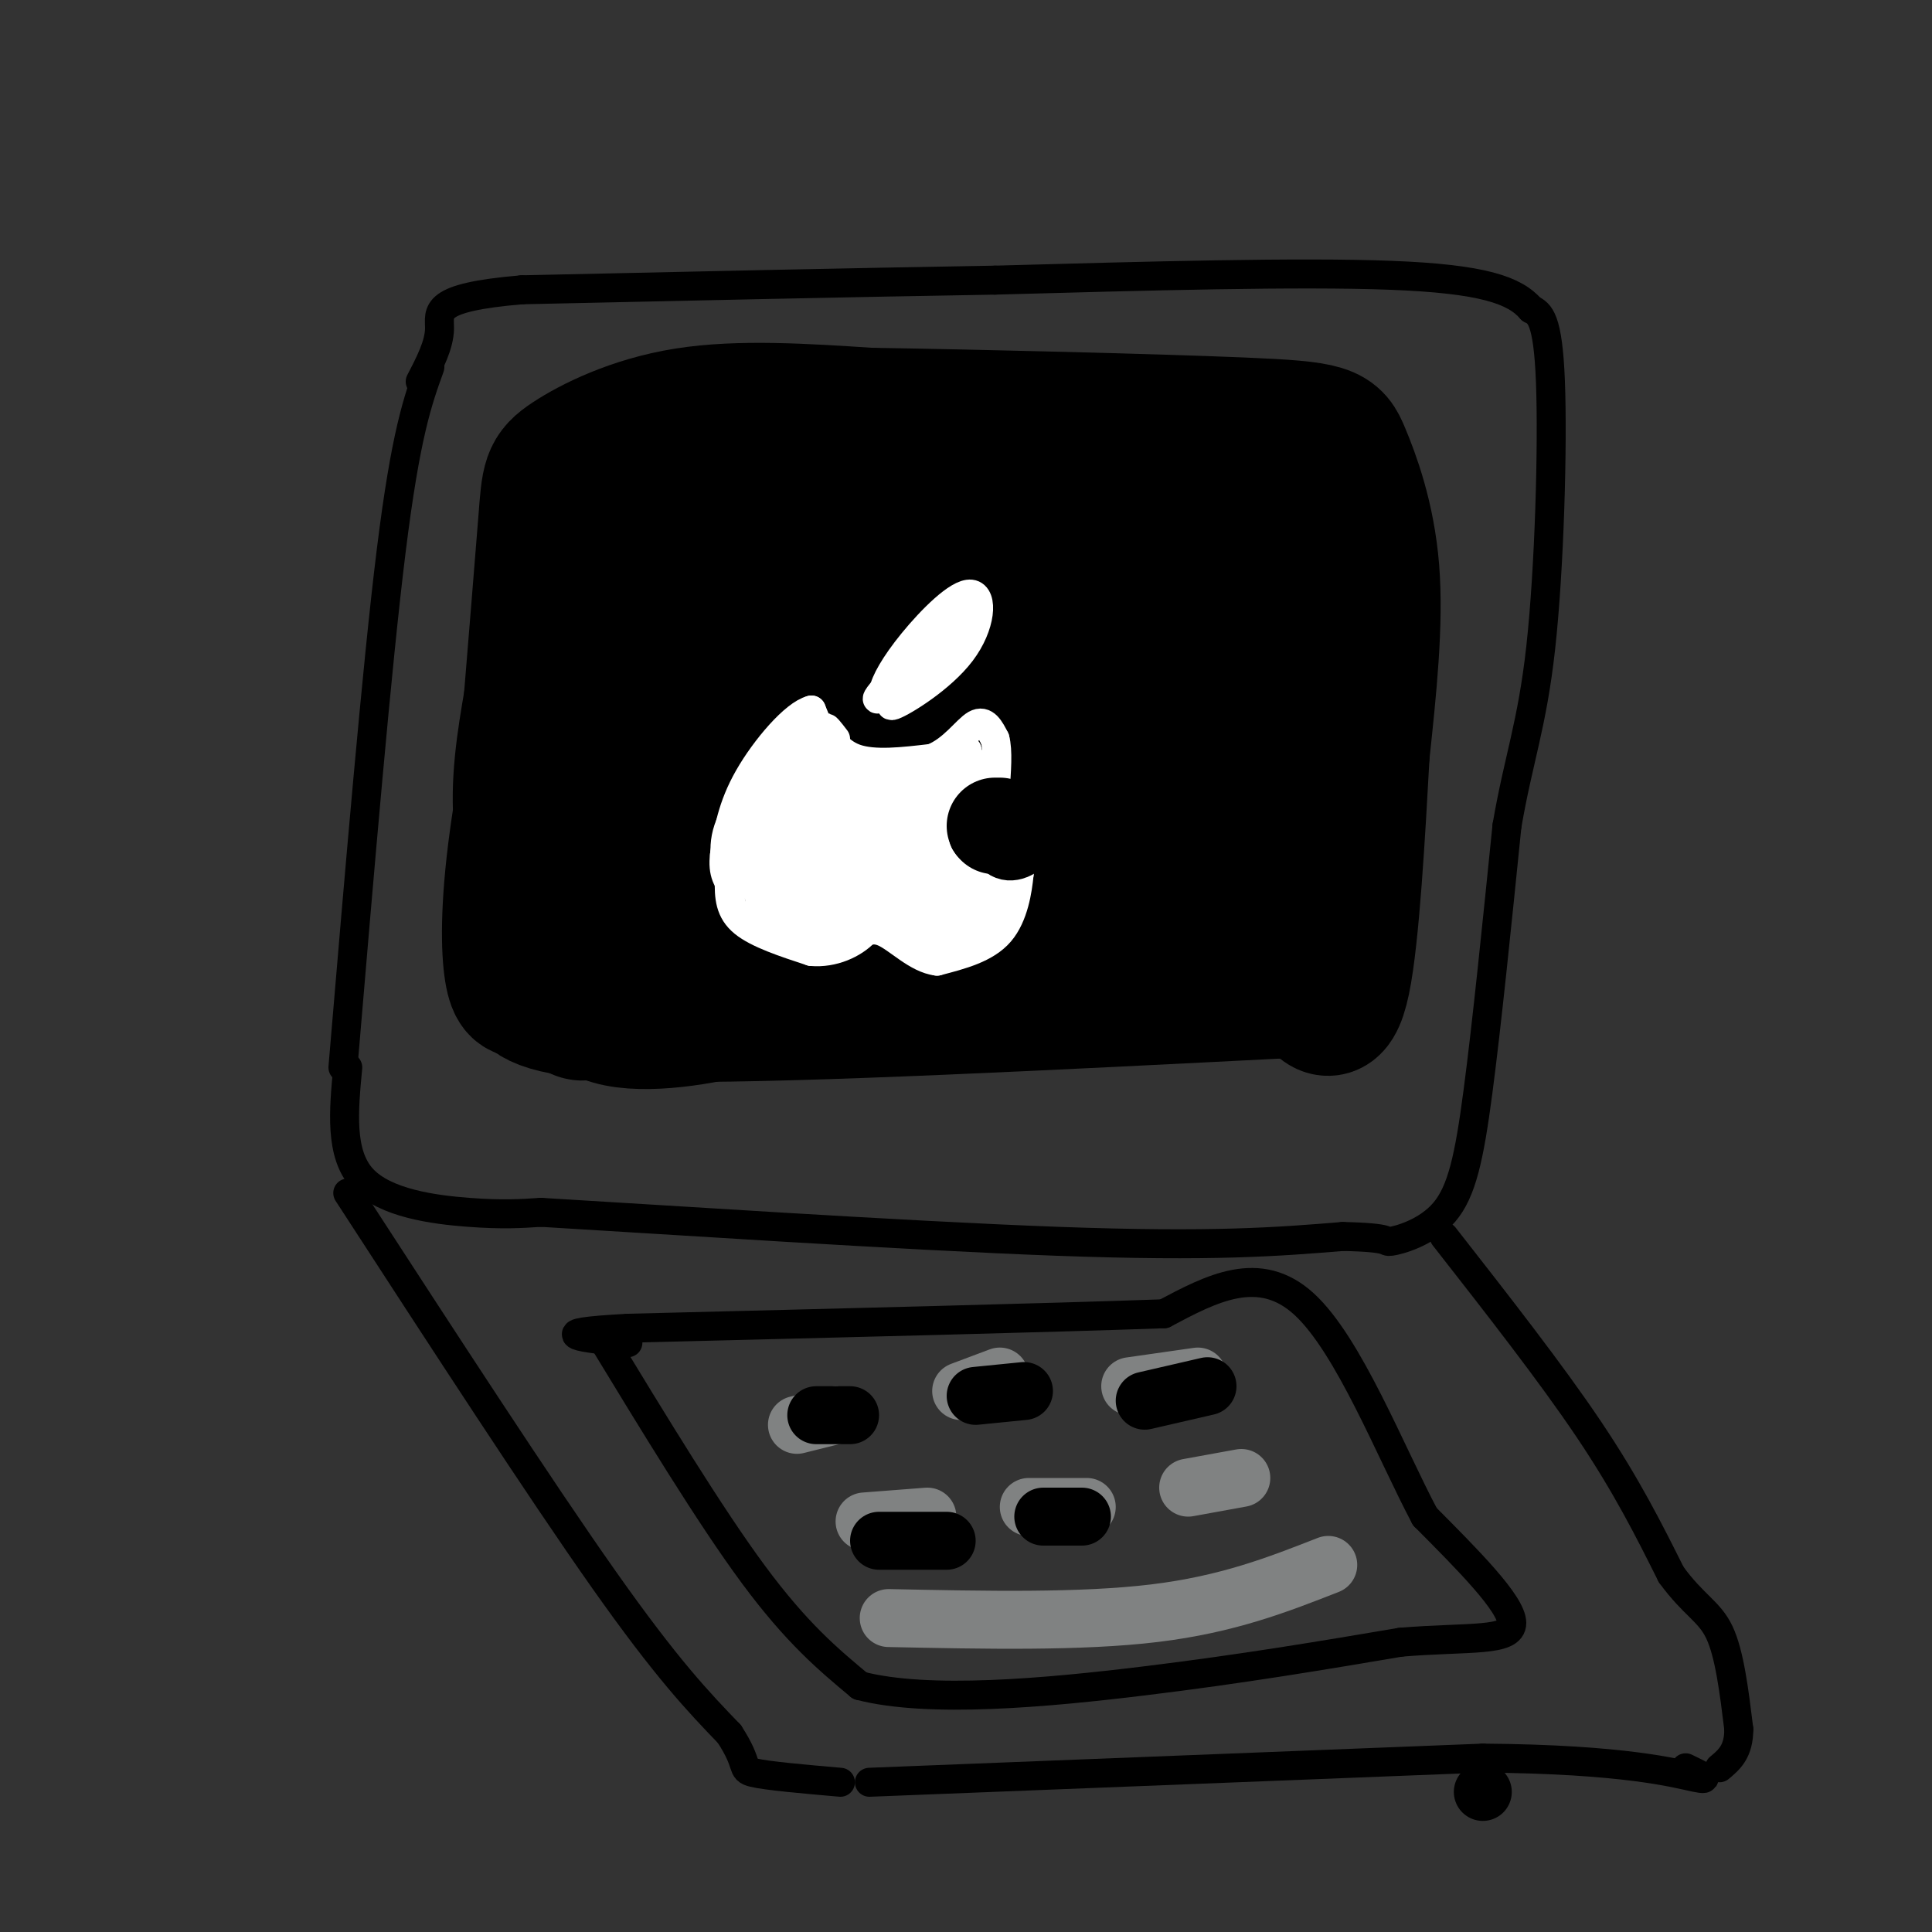 <svg viewBox='0 0 400 400' version='1.1' xmlns='http://www.w3.org/2000/svg' xmlns:xlink='http://www.w3.org/1999/xlink'><rect x="0" y="0" width="400" height="400" fill="#333333" stroke="none"/><g fill='none' stroke='rgb(0,0,0)' stroke-width='28' stroke-linecap='round' stroke-linejoin='round'><path d='M117,121c-4.044,19.467 -8.089,38.933 -10,53c-1.911,14.067 -1.689,22.733 -1,27c0.689,4.267 1.844,4.133 3,4'/><path d='M109,205c1.667,1.956 4.333,4.844 31,5c26.667,0.156 77.333,-2.422 128,-5'/><path d='M268,205c20.242,-14.662 6.848,-48.817 1,-66c-5.848,-17.183 -4.152,-17.396 -3,-19c1.152,-1.604 1.758,-4.601 -2,-7c-3.758,-2.399 -11.879,-4.199 -20,-6'/><path d='M244,107c-20.226,-0.667 -60.792,0.667 -83,-1c-22.208,-1.667 -26.060,-6.333 -30,4c-3.940,10.333 -7.970,35.667 -12,61'/><path d='M119,171c-3.144,14.760 -5.005,21.160 -1,12c4.005,-9.160 13.874,-33.879 19,-45c5.126,-11.121 5.507,-8.645 7,-8c1.493,0.645 4.098,-0.540 6,0c1.902,0.540 3.103,2.807 2,12c-1.103,9.193 -4.509,25.312 -7,35c-2.491,9.688 -4.068,12.945 -8,18c-3.932,5.055 -10.220,11.908 -14,14c-3.780,2.092 -5.052,-0.577 -6,-5c-0.948,-4.423 -1.571,-10.600 1,-21c2.571,-10.400 8.337,-25.024 16,-36c7.663,-10.976 17.225,-18.303 24,-23c6.775,-4.697 10.765,-6.764 14,-5c3.235,1.764 5.717,7.360 7,13c1.283,5.640 1.367,11.326 0,19c-1.367,7.674 -4.183,17.337 -7,27'/><path d='M172,178c-3.444,8.467 -8.553,16.135 -13,22c-4.447,5.865 -8.231,9.929 -11,5c-2.769,-4.929 -4.522,-18.850 -4,-30c0.522,-11.150 3.319,-19.530 6,-26c2.681,-6.470 5.245,-11.031 8,-15c2.755,-3.969 5.700,-7.344 11,-10c5.300,-2.656 12.956,-4.591 18,-5c5.044,-0.409 7.475,0.709 10,9c2.525,8.291 5.143,23.756 2,36c-3.143,12.244 -12.048,21.266 -18,26c-5.952,4.734 -8.953,5.178 -11,2c-2.047,-3.178 -3.141,-9.978 -2,-18c1.141,-8.022 4.516,-17.265 7,-23c2.484,-5.735 4.077,-7.963 9,-12c4.923,-4.037 13.175,-9.883 20,-11c6.825,-1.117 12.221,2.494 16,6c3.779,3.506 5.940,6.905 8,13c2.060,6.095 4.017,14.884 3,22c-1.017,7.116 -5.009,12.558 -9,18'/><path d='M222,187c-1.924,3.324 -2.235,2.634 -4,2c-1.765,-0.634 -4.984,-1.211 -8,-5c-3.016,-3.789 -5.830,-10.791 -4,-22c1.830,-11.209 8.304,-26.626 13,-34c4.696,-7.374 7.615,-6.704 11,-7c3.385,-0.296 7.236,-1.559 11,0c3.764,1.559 7.440,5.941 10,15c2.560,9.059 4.004,22.795 3,31c-1.004,8.205 -4.456,10.877 -8,14c-3.544,3.123 -7.179,6.696 -10,5c-2.821,-1.696 -4.829,-8.661 -6,-13c-1.171,-4.339 -1.505,-6.051 0,-13c1.505,-6.949 4.850,-19.135 7,-25c2.150,-5.865 3.104,-5.411 5,-5c1.896,0.411 4.733,0.778 7,1c2.267,0.222 3.964,0.300 7,8c3.036,7.700 7.412,23.023 8,34c0.588,10.977 -2.611,17.609 -5,19c-2.389,1.391 -3.968,-2.460 -5,-9c-1.032,-6.540 -1.516,-15.770 -2,-25'/><path d='M252,158c-0.204,-4.573 0.285,-3.504 1,-3c0.715,0.504 1.657,0.444 3,2c1.343,1.556 3.086,4.727 4,10c0.914,5.273 0.999,12.648 -6,15c-6.999,2.352 -21.082,-0.318 -31,2c-9.918,2.318 -15.670,9.624 -25,13c-9.330,3.376 -22.237,2.822 -30,4c-7.763,1.178 -10.381,4.089 -13,7'/><path d='M155,208c-7.456,2.279 -19.596,4.477 -27,3c-7.404,-1.477 -10.070,-6.628 -13,-14c-2.930,-7.372 -6.123,-16.963 -7,-26c-0.877,-9.037 0.561,-17.518 2,-26'/><path d='M110,145c0.947,-11.758 2.316,-28.152 3,-37c0.684,-8.848 0.684,-10.152 5,-13c4.316,-2.848 12.947,-7.242 24,-9c11.053,-1.758 24.526,-0.879 38,0'/><path d='M180,86c22.147,0.351 58.514,1.228 77,2c18.486,0.772 19.093,1.439 21,6c1.907,4.561 5.116,13.018 6,24c0.884,10.982 -0.558,24.491 -2,38'/><path d='M282,156c-0.889,16.267 -2.111,37.933 -4,47c-1.889,9.067 -4.444,5.533 -7,2'/></g>
<g fill='none' stroke='rgb(0,0,0)' stroke-width='6' stroke-linecap='round' stroke-linejoin='round'><path d='M89,76c-2.500,6.917 -5.000,13.833 -8,38c-3.000,24.167 -6.500,65.583 -10,107'/><path d='M72,221c-0.844,8.933 -1.689,17.867 3,23c4.689,5.133 14.911,6.467 22,7c7.089,0.533 11.044,0.267 15,0'/><path d='M112,251c23.489,1.378 74.711,4.822 107,6c32.289,1.178 45.644,0.089 59,-1'/><path d='M278,256c10.818,0.212 8.364,1.242 10,1c1.636,-0.242 7.364,-1.758 11,-6c3.636,-4.242 5.182,-11.212 7,-25c1.818,-13.788 3.909,-34.394 6,-55'/><path d='M312,171c2.345,-13.786 5.208,-20.750 7,-37c1.792,-16.250 2.512,-41.786 2,-55c-0.512,-13.214 -2.256,-14.107 -4,-15'/><path d='M317,64c-3.422,-3.933 -9.978,-6.267 -29,-7c-19.022,-0.733 -50.511,0.133 -82,1'/><path d='M206,58c-30.000,0.500 -64.000,1.250 -98,2'/><path d='M108,60c-18.844,1.600 -16.956,4.600 -17,8c-0.044,3.400 -2.022,7.200 -4,11'/></g>
<g fill='none' stroke='rgb(255,255,255)' stroke-width='6' stroke-linecap='round' stroke-linejoin='round'><path d='M186,144c-1.600,0.335 -3.199,0.670 -3,-1c0.199,-1.670 2.197,-5.345 6,-10c3.803,-4.655 9.411,-10.289 12,-10c2.589,0.289 2.159,6.501 -2,12c-4.159,5.499 -12.045,10.285 -14,11c-1.955,0.715 2.023,-2.643 6,-6'/><path d='M191,140c3.607,-4.702 9.625,-13.458 7,-12c-2.625,1.458 -13.893,13.131 -16,16c-2.107,2.869 4.946,-3.065 12,-9'/><path d='M173,153c-1.156,-1.511 -2.311,-3.022 -2,-2c0.311,1.022 2.089,4.578 6,6c3.911,1.422 9.956,0.711 16,0'/><path d='M193,157c4.311,-1.689 7.089,-5.911 9,-7c1.911,-1.089 2.956,0.956 4,3'/><path d='M206,153c0.667,2.333 0.333,6.667 0,11'/><path d='M206,164c-0.917,1.679 -3.208,0.375 -5,3c-1.792,2.625 -3.083,9.179 -2,12c1.083,2.821 4.542,1.911 8,1'/><path d='M207,180c2.133,-0.956 3.467,-3.844 4,-4c0.533,-0.156 0.267,2.422 0,5'/><path d='M211,181c-0.311,3.178 -1.089,8.622 -4,12c-2.911,3.378 -7.956,4.689 -13,6'/><path d='M194,199c-4.156,-0.489 -8.044,-4.711 -11,-6c-2.956,-1.289 -4.978,0.356 -7,2'/><path d='M176,195c-4.244,0.044 -11.356,-0.844 -15,-3c-3.644,-2.156 -3.822,-5.578 -4,-9'/><path d='M157,183c-1.702,-3.750 -3.958,-8.625 -2,-15c1.958,-6.375 8.131,-14.250 10,-17c1.869,-2.750 -0.565,-0.375 -3,2'/><path d='M162,153c-2.053,1.957 -5.685,5.851 -7,13c-1.315,7.149 -0.312,17.554 1,17c1.312,-0.554 2.932,-12.065 5,-19c2.068,-6.935 4.585,-9.292 6,-5c1.415,4.292 1.727,15.232 1,21c-0.727,5.768 -2.493,6.362 -4,6c-1.507,-0.362 -2.753,-1.681 -4,-3'/><path d='M160,183c-1.138,-1.929 -1.984,-5.253 -1,-10c0.984,-4.747 3.799,-10.918 6,-12c2.201,-1.082 3.790,2.924 5,7c1.210,4.076 2.042,8.222 0,12c-2.042,3.778 -6.957,7.188 -9,6c-2.043,-1.188 -1.213,-6.975 0,-13c1.213,-6.025 2.808,-12.288 5,-12c2.192,0.288 4.979,7.129 6,12c1.021,4.871 0.275,7.773 -1,10c-1.275,2.227 -3.079,3.779 -4,1c-0.921,-2.779 -0.961,-9.890 -1,-17'/><path d='M166,167c0.208,-5.055 1.227,-9.191 3,-8c1.773,1.191 4.299,7.711 5,13c0.701,5.289 -0.422,9.348 -2,11c-1.578,1.652 -3.612,0.898 -5,-5c-1.388,-5.898 -2.132,-16.939 -2,-22c0.132,-5.061 1.138,-4.140 3,-1c1.862,3.140 4.578,8.499 6,13c1.422,4.501 1.549,8.143 0,6c-1.549,-2.143 -4.775,-10.072 -8,-18'/><path d='M166,156c-1.775,-4.149 -2.214,-5.520 0,-3c2.214,2.520 7.079,8.932 8,16c0.921,7.068 -2.104,14.791 -4,19c-1.896,4.209 -2.664,4.902 -3,1c-0.336,-3.902 -0.239,-12.401 1,-17c1.239,-4.599 3.619,-5.300 6,-6'/><path d='M174,166c2.395,2.154 5.383,10.540 5,16c-0.383,5.460 -4.138,7.993 -6,9c-1.862,1.007 -1.830,0.486 -2,-2c-0.170,-2.486 -0.542,-6.937 1,-13c1.542,-6.063 4.999,-13.738 7,-11c2.001,2.738 2.547,15.889 2,21c-0.547,5.111 -2.188,2.182 -3,-1c-0.812,-3.182 -0.795,-6.616 0,-11c0.795,-4.384 2.368,-9.719 4,-11c1.632,-1.281 3.323,1.491 4,6c0.677,4.509 0.338,10.754 0,17'/><path d='M186,186c-0.856,3.208 -2.996,2.727 -4,-2c-1.004,-4.727 -0.870,-13.700 0,-18c0.870,-4.300 2.478,-3.926 4,-1c1.522,2.926 2.959,8.405 3,12c0.041,3.595 -1.315,5.305 -4,6c-2.685,0.695 -6.701,0.376 -9,-1c-2.299,-1.376 -2.881,-3.810 -3,-9c-0.119,-5.190 0.225,-13.137 3,-12c2.775,1.137 7.981,11.356 9,16c1.019,4.644 -2.149,3.712 -4,4c-1.851,0.288 -2.386,1.797 -3,0c-0.614,-1.797 -1.307,-6.898 -2,-12'/><path d='M176,169c0.233,-2.972 1.815,-4.402 3,-5c1.185,-0.598 1.974,-0.363 3,2c1.026,2.363 2.291,6.855 1,11c-1.291,4.145 -5.138,7.942 -7,9c-1.862,1.058 -1.740,-0.625 -2,-2c-0.260,-1.375 -0.904,-2.443 1,-3c1.904,-0.557 6.356,-0.603 5,2c-1.356,2.603 -8.519,7.855 -12,10c-3.481,2.145 -3.280,1.184 -3,-1c0.280,-2.184 0.640,-5.592 1,-9'/><path d='M166,183c1.087,-3.918 3.304,-9.212 5,-12c1.696,-2.788 2.870,-3.071 3,1c0.130,4.071 -0.784,12.496 -3,17c-2.216,4.504 -5.736,5.087 -8,3c-2.264,-2.087 -3.274,-6.843 -3,-11c0.274,-4.157 1.830,-7.713 4,-10c2.170,-2.287 4.953,-3.303 7,-3c2.047,0.303 3.359,1.927 4,4c0.641,2.073 0.611,4.596 -1,8c-1.611,3.404 -4.802,7.688 -7,8c-2.198,0.312 -3.404,-3.349 -3,-7c0.404,-3.651 2.416,-7.291 4,-10c1.584,-2.709 2.738,-4.488 5,-5c2.262,-0.512 5.631,0.244 9,1'/><path d='M182,167c2.974,1.776 5.911,5.715 6,10c0.089,4.285 -2.668,8.917 -5,9c-2.332,0.083 -4.238,-4.381 -4,-9c0.238,-4.619 2.619,-9.392 7,-13c4.381,-3.608 10.762,-6.049 11,-3c0.238,3.049 -5.667,11.590 -5,11c0.667,-0.590 7.905,-10.311 10,-13c2.095,-2.689 -0.952,1.656 -4,6'/><path d='M198,165c-2.800,3.695 -7.801,9.932 -6,7c1.801,-2.932 10.402,-15.031 8,-14c-2.402,1.031 -15.809,15.194 -16,16c-0.191,0.806 12.833,-11.745 15,-14c2.167,-2.255 -6.524,5.784 -12,9c-5.476,3.216 -7.738,1.608 -10,0'/><path d='M177,169c-0.454,-1.230 3.410,-4.305 8,-5c4.590,-0.695 9.905,0.990 12,3c2.095,2.010 0.971,4.346 -3,6c-3.971,1.654 -10.790,2.627 -12,7c-1.210,4.373 3.190,12.147 5,12c1.810,-0.147 1.032,-8.215 2,-12c0.968,-3.785 3.684,-3.288 5,0c1.316,3.288 1.233,9.368 0,12c-1.233,2.632 -3.617,1.816 -6,1'/><path d='M188,193c-1.463,-2.502 -2.121,-9.256 0,-9c2.121,0.256 7.021,7.522 9,9c1.979,1.478 1.035,-2.831 3,-5c1.965,-2.169 6.837,-2.199 6,0c-0.837,2.199 -7.382,6.628 -9,7c-1.618,0.372 1.691,-3.314 5,-7'/><path d='M202,188c1.914,-1.611 4.200,-2.139 3,-1c-1.200,1.139 -5.887,3.944 -9,5c-3.113,1.056 -4.652,0.363 -5,-2c-0.348,-2.363 0.495,-6.396 3,-7c2.505,-0.604 6.671,2.219 8,4c1.329,1.781 -0.181,2.518 -2,2c-1.819,-0.518 -3.948,-2.291 -5,-5c-1.052,-2.709 -1.026,-6.355 -1,-10'/><path d='M194,174c0.802,1.214 3.308,9.250 3,13c-0.308,3.750 -3.431,3.215 -6,2c-2.569,-1.215 -4.586,-3.109 -2,-9c2.586,-5.891 9.773,-15.778 11,-19c1.227,-3.222 -3.507,0.222 -5,1c-1.493,0.778 0.253,-1.111 2,-3'/><path d='M197,159c1.476,-1.857 4.167,-5.000 3,-3c-1.167,2.000 -6.190,9.143 -7,14c-0.810,4.857 2.595,7.429 6,10'/><path d='M199,180c3.714,2.714 10.000,4.500 10,5c0.000,0.500 -6.286,-0.286 -9,-2c-2.714,-1.714 -1.857,-4.357 -1,-7'/><path d='M199,176c-0.167,-1.167 -0.083,-0.583 0,0'/><path d='M178,158c-1.667,0.417 -3.333,0.833 -5,-1c-1.667,-1.833 -3.333,-5.917 -5,-10'/><path d='M168,147c-3.444,0.844 -9.556,7.956 -13,14c-3.444,6.044 -4.222,11.022 -5,16'/><path d='M150,177c-0.500,3.833 0.750,5.417 2,7'/><path d='M168,152c-6.583,6.000 -13.167,12.000 -16,17c-2.833,5.000 -1.917,9.000 -1,13'/><path d='M151,182c-0.111,3.756 0.111,6.644 3,9c2.889,2.356 8.444,4.178 14,6'/><path d='M168,197c4.489,0.400 8.711,-1.600 11,-4c2.289,-2.400 2.644,-5.200 3,-8'/></g>
<g fill='none' stroke='rgb(0,0,0)' stroke-width='12' stroke-linecap='round' stroke-linejoin='round'><path d='M208,171c0.000,0.000 -1.000,0.000 -1,0'/><path d='M209,173c-0.694,-1.815 -1.388,-3.630 0,-4c1.388,-0.370 4.856,0.705 5,2c0.144,1.295 -3.038,2.810 -5,2c-1.962,-0.810 -2.703,-3.946 -2,-5c0.703,-1.054 2.852,-0.027 5,1'/><path d='M208,173c-3.459,0.434 -6.919,0.868 -5,-1c1.919,-1.868 9.216,-6.039 12,-6c2.784,0.039 1.056,4.289 -1,7c-2.056,2.711 -4.438,3.884 -6,3c-1.562,-0.884 -2.303,-3.824 -2,-5c0.303,-1.176 1.652,-0.588 3,0'/></g>
<g fill='none' stroke='rgb(0,0,0)' stroke-width='20' stroke-linecap='round' stroke-linejoin='round'><path d='M207,171c0.000,0.000 -1.000,0.000 -1,0'/></g>
<g fill='none' stroke='rgb(0,0,0)' stroke-width='6' stroke-linecap='round' stroke-linejoin='round'><path d='M72,247c19.917,30.667 39.833,61.333 53,80c13.167,18.667 19.583,25.333 26,32'/><path d='M151,359c4.356,6.667 2.244,7.333 5,8c2.756,0.667 10.378,1.333 18,2'/><path d='M180,369c0.000,0.000 127.000,-5.000 127,-5'/><path d='M307,364c29.622,0.200 40.178,3.200 44,4c3.822,0.800 0.911,-0.600 -2,-2'/><path d='M299,256c11.083,14.167 22.167,28.333 30,40c7.833,11.667 12.417,20.833 17,30'/><path d='M346,326c4.689,6.444 7.911,7.556 10,12c2.089,4.444 3.044,12.222 4,20'/><path d='M360,358c0.000,4.667 -2.000,6.333 -4,8'/><path d='M124,276c11.500,18.917 23.000,37.833 32,50c9.000,12.167 15.500,17.583 22,23'/><path d='M178,349c14.178,3.711 38.622,1.489 59,-1c20.378,-2.489 36.689,-5.244 53,-8'/><path d='M290,340c14.156,-1.156 23.044,-0.044 23,-4c-0.044,-3.956 -9.022,-12.978 -18,-22'/><path d='M295,314c-7.067,-13.289 -15.733,-35.511 -25,-44c-9.267,-8.489 -19.133,-3.244 -29,2'/><path d='M241,272c-23.333,0.833 -67.167,1.917 -111,3'/><path d='M130,275c-18.500,1.000 -9.250,2.000 0,3'/></g>
<g fill='none' stroke='rgb(128,130,130)' stroke-width='12' stroke-linecap='round' stroke-linejoin='round'><path d='M184,335c19.917,0.417 39.833,0.833 55,-1c15.167,-1.833 25.583,-5.917 36,-10'/><path d='M165,295c0.000,0.000 8.000,-2.000 8,-2'/><path d='M199,288c0.000,0.000 8.000,-3.000 8,-3'/><path d='M234,287c0.000,0.000 14.000,-2.000 14,-2'/><path d='M179,315c0.000,0.000 13.000,-1.000 13,-1'/><path d='M213,312c0.000,0.000 12.000,0.000 12,0'/><path d='M246,308c0.000,0.000 11.000,-2.000 11,-2'/></g>
<g fill='none' stroke='rgb(0,0,0)' stroke-width='12' stroke-linecap='round' stroke-linejoin='round'><path d='M307,371c0.000,0.000 0.000,0.000 0,0'/><path d='M169,293c0.000,0.000 7.000,0.000 7,0'/><path d='M202,289c0.000,0.000 10.000,-1.000 10,-1'/><path d='M237,290c0.000,0.000 13.000,-3.000 13,-3'/><path d='M182,319c0.000,0.000 14.000,0.000 14,0'/><path d='M216,314c0.000,0.000 8.000,0.000 8,0'/></g>
</svg>